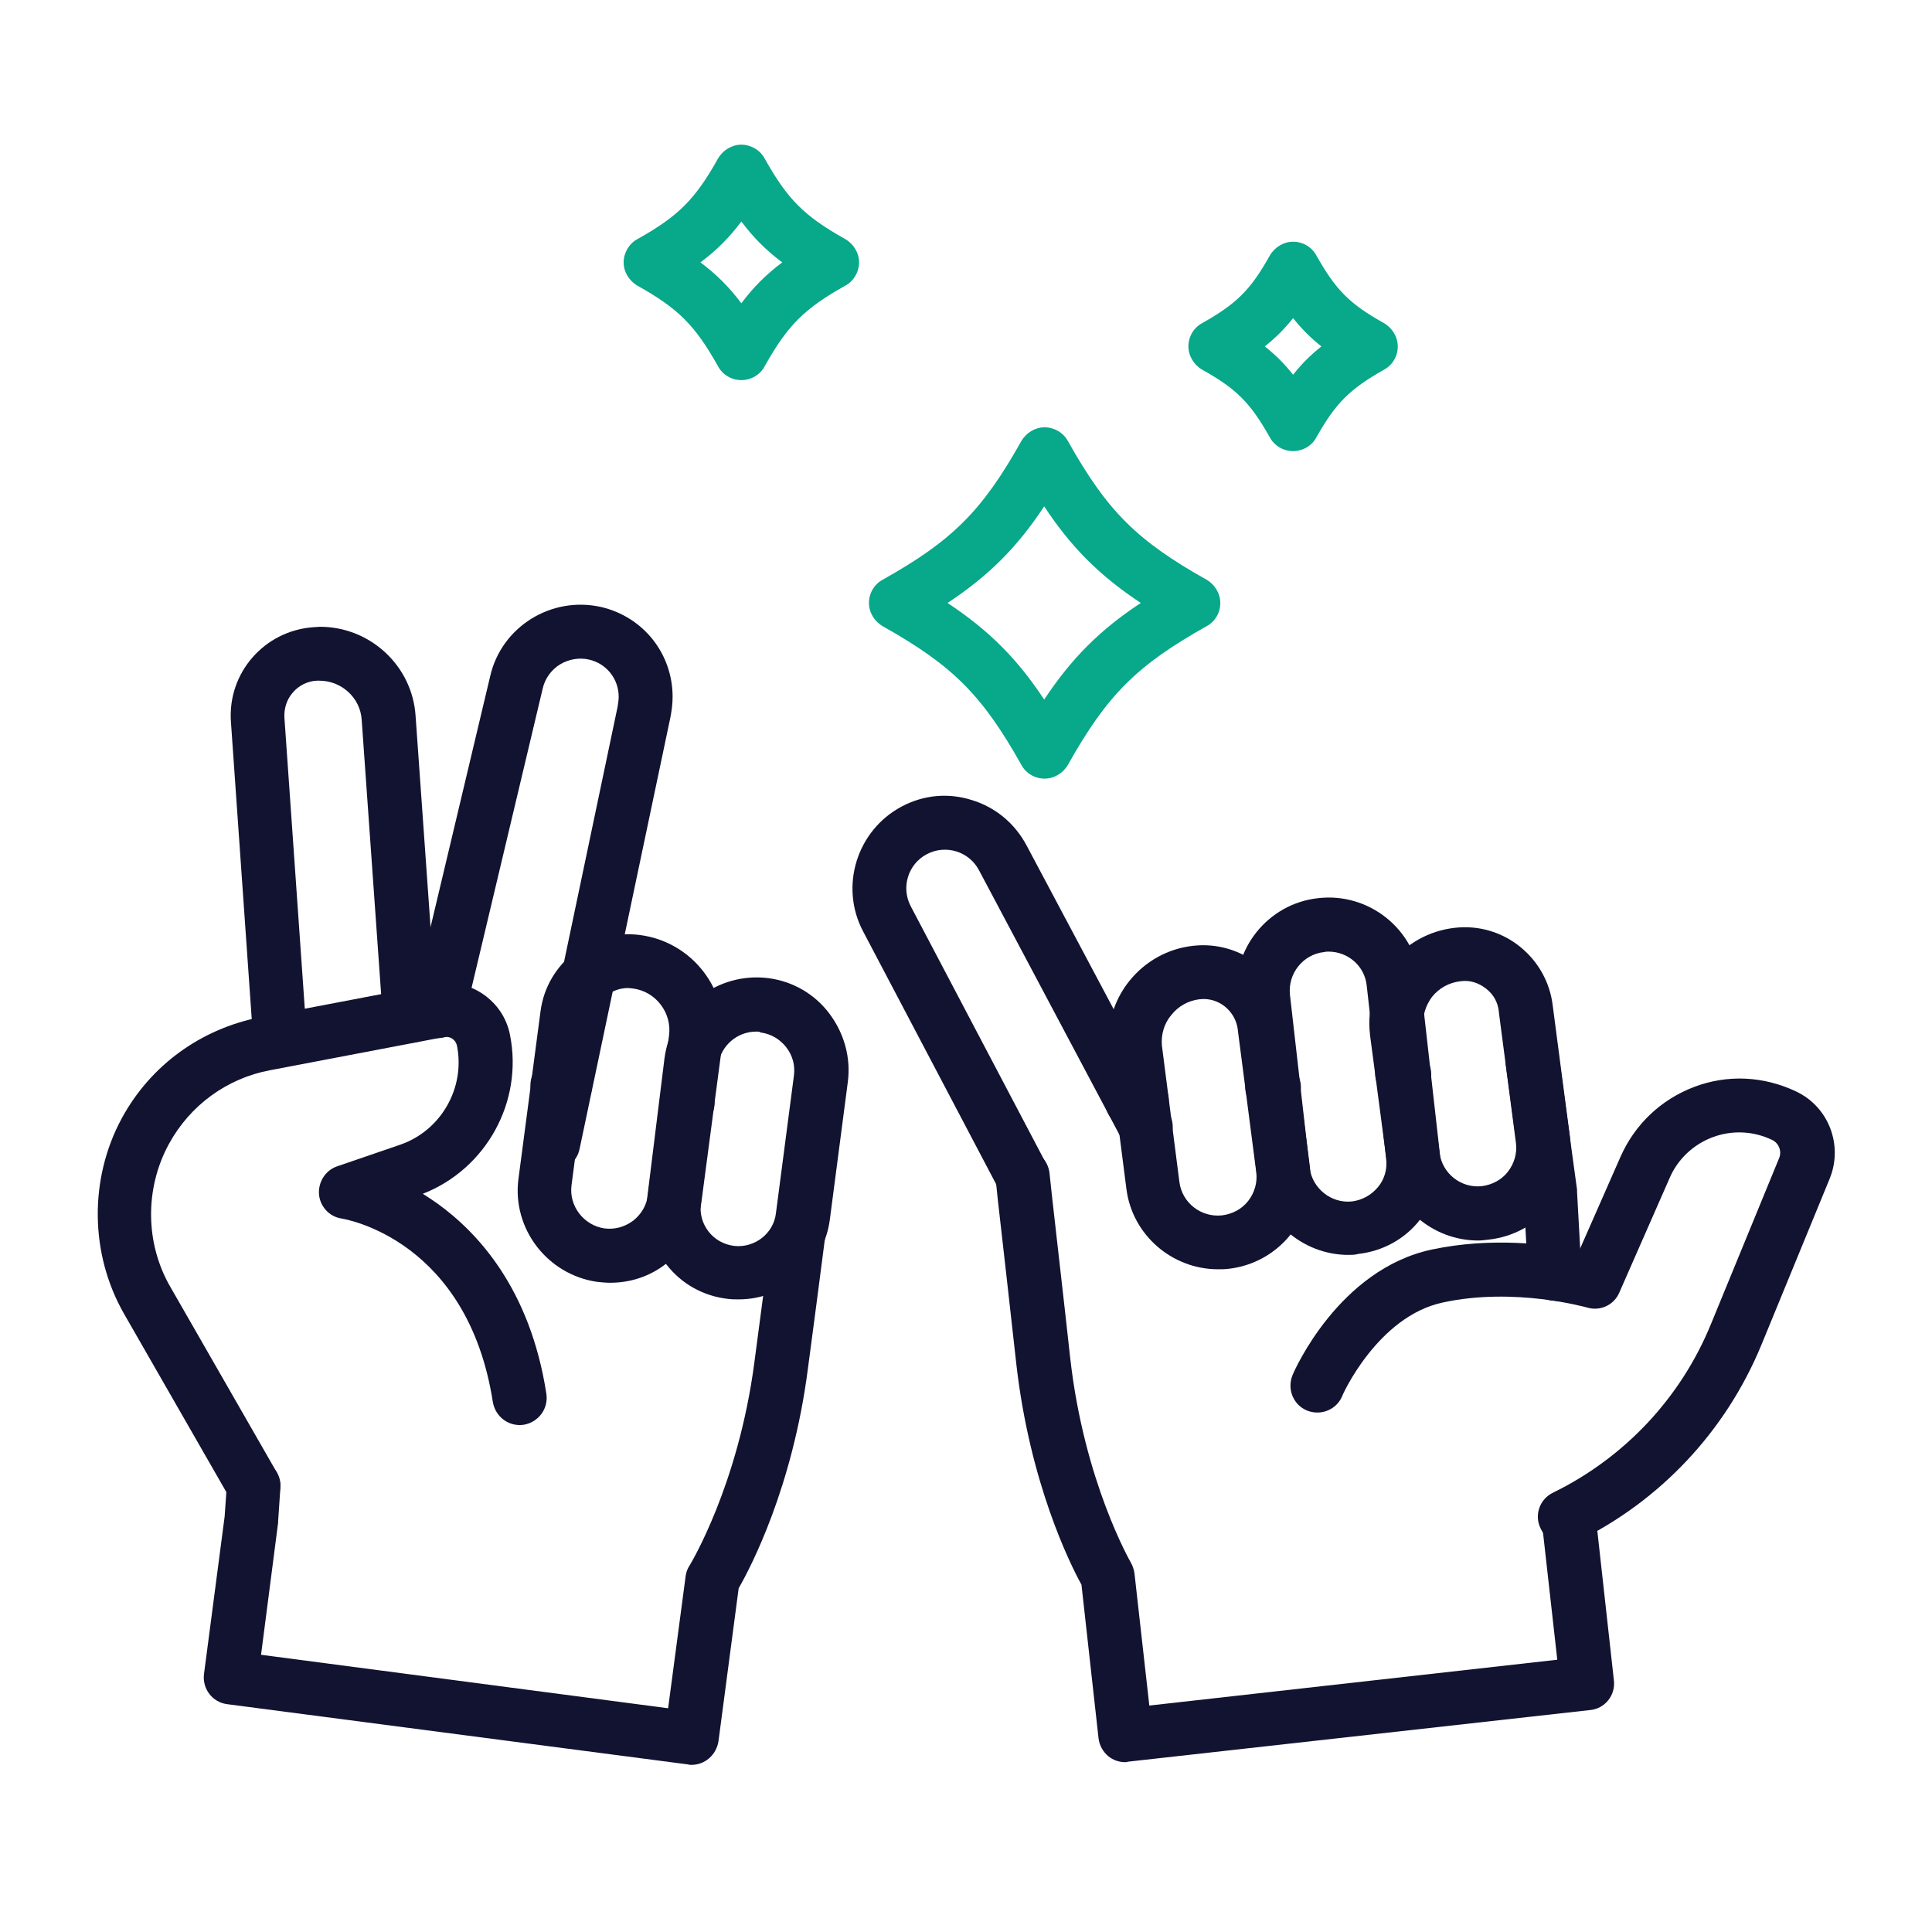 <?xml version="1.0" encoding="utf-8"?>
<!-- Generator: Adobe Illustrator 25.0.1, SVG Export Plug-In . SVG Version: 6.00 Build 0)  -->
<svg version="1.1" id="Layer_1" xmlns="http://www.w3.org/2000/svg" xmlns:xlink="http://www.w3.org/1999/xlink" x="0px" y="0px"
	 viewBox="0 0 430 430" style="enable-background:new 0 0 430 430;" xml:space="preserve">
<style type="text/css">
	.st0{fill:#08a88a;}
	.st1{fill:#121331;}
</style>
<g>
	<path class="st0" d="M232.5,173.3L232.5,173.3c-2.2,0-4.2-1.2-5.2-3.1c-8.7-15.5-15.3-22.1-30.8-30.8c-1.9-1.1-3.1-3.1-3.1-5.2
		c0-2.2,1.2-4.2,3.1-5.2c15.5-8.7,22.1-15.3,30.8-30.8c1.1-1.9,3.1-3.1,5.2-3.1s4.2,1.2,5.2,3.1c8.7,15.5,15.3,22.1,30.8,30.8
		c1.9,1.1,3.1,3.1,3.1,5.2c0,2.2-1.2,4.2-3.1,5.2c-15.5,8.7-22.1,15.3-30.8,30.8C236.6,172.1,234.6,173.3,232.5,173.3z M210.9,134.2
		c9.2,6.1,15.5,12.4,21.5,21.5c6.1-9.2,12.4-15.5,21.5-21.5c-9.2-6.1-15.5-12.4-21.5-21.5C226.4,121.8,220.1,128.1,210.9,134.2z"/>
	<path class="st0" d="M165,84.6c-2.2,0-4.2-1.2-5.2-3.1c-5.1-9.1-8.8-12.8-17.9-17.9c-1.9-1.1-3.1-3.1-3.1-5.2s1.2-4.2,3.1-5.2
		c9.1-5.1,12.8-8.8,17.9-17.9c1.1-1.9,3.1-3.1,5.2-3.1s4.2,1.2,5.2,3.1c5.1,9.1,8.8,12.8,17.9,17.9c1.9,1.1,3.1,3.1,3.1,5.2
		s-1.2,4.2-3.1,5.2c-9.1,5.1-12.8,8.8-17.9,17.9C169.2,83.4,167.2,84.6,165,84.6z M155.9,58.4c3.6,2.7,6.4,5.5,9.1,9.1
		c2.7-3.6,5.5-6.4,9.1-9.1c-3.6-2.7-6.4-5.5-9.1-9.1C162.3,52.9,159.5,55.7,155.9,58.4z"/>
	<path class="st0" d="M287.8,100.4c-2.2,0-4.2-1.2-5.2-3.1c-4.3-7.6-7.3-10.7-15-15c-1.9-1.1-3.1-3.1-3.1-5.2c0-2.2,1.2-4.2,3.1-5.2
		c7.6-4.3,10.7-7.3,15-15c1.1-1.9,3.1-3.1,5.2-3.1l0,0c2.2,0,4.2,1.2,5.2,3.1c4.3,7.6,7.3,10.7,15,15c1.9,1.1,3.1,3.1,3.1,5.2
		c0,2.2-1.2,4.2-3.1,5.2c-7.6,4.3-10.7,7.4-15,15C292,99.2,290,100.4,287.8,100.4z M281.5,77.1c2.4,1.9,4.4,3.9,6.3,6.3
		c1.9-2.4,3.9-4.4,6.3-6.3c-2.4-1.9-4.4-3.9-6.3-6.3C285.9,73.2,283.9,75.2,281.5,77.1z"/>
	<g>
		<path class="st1" d="M153.9,392.8c-0.3,0-0.5,0-0.8-0.1L50.6,379.3c-3.3-0.4-5.6-3.4-5.2-6.7l4.6-35.1l0.5-7.2
			c0.2-3.3,3.1-5.8,6.4-5.5c3.3,0.2,5.8,3.1,5.5,6.4l-0.5,7.4c0,0.1,0,0.2,0,0.3l-3.8,29.4l90.6,11.9l3.9-29.4
			c0.1-0.8,0.4-1.7,0.9-2.4c0.1-0.2,10.8-17.7,14.4-45.2c1.4-10.5,2.7-20.5,3.8-29c0.4-3.3,3.4-5.6,6.7-5.2c3.3,0.4,5.6,3.4,5.2,6.7
			c-1.1,8.5-2.4,18.6-3.8,29c-3.4,26.3-12.7,44.1-15.4,48.8l-4.5,34.1C159.4,390.6,156.9,392.8,153.9,392.8z"/>
		<path class="st1" d="M125.8,247.8c-0.3,0-0.5,0-0.8-0.1l-1.7-0.2c-3.3-0.4-5.6-3.5-5.2-6.7c0.4-3.3,3.4-5.6,6.7-5.2l1.7,0.2
			c3.3,0.4,5.6,3.5,5.2,6.7C131.3,245.6,128.8,247.8,125.8,247.8z"/>
		<path class="st1" d="M153,251.4c-0.2,0-0.5,0-0.7,0l-0.2,0c-3.3-0.4-5.6-3.4-5.2-6.7c0.4-3.3,3.4-5.6,6.7-5.2l0.2,0
			c3.3,0.4,5.6,3.4,5.2,6.7C158.6,249.2,156,251.4,153,251.4z"/>
		<path class="st1" d="M62.4,237.7c-3.1,0-5.8-2.4-6-5.6l-5-71.4c-0.8-10.9,7.4-20.3,18.3-21.1c0.5,0,1-0.1,1.5-0.1
			c11.2,0,20.6,8.7,21.3,19.9l4.7,66.3c0.2,3.3-2.3,6.2-5.6,6.4c-3.3,0.2-6.2-2.3-6.4-5.6l-4.7-66.3c-0.3-4.9-4.5-8.7-9.4-8.7
			c-0.2,0-0.4,0-0.6,0c-2.1,0.1-4,1.1-5.3,2.6c-1.4,1.6-2,3.6-1.9,5.6l5,71.4c0.2,3.3-2.3,6.2-5.6,6.4
			C62.7,237.6,62.6,237.7,62.4,237.7z"/>
		<path class="st1" d="M123.1,260.5c-0.4,0-0.8,0-1.2-0.1c-3.2-0.7-5.3-3.9-4.6-7.1l20.2-96.2c0,0,0-0.1,0-0.1
			c0.1-0.6,0.2-1.3,0.2-1.9c0-4-2.7-7.4-6.6-8.3c-2.2-0.5-4.5-0.1-6.5,1.1c-1.9,1.2-3.3,3.1-3.8,5.3l-17.4,73.2
			c-0.8,3.2-4,5.2-7.2,4.5c-3.2-0.8-5.2-4-4.5-7.2l17.4-73.2c2.5-11,13.6-17.9,24.7-15.4c9.4,2.2,15.9,10.4,15.9,20
			c0,1.5-0.2,3.1-0.5,4.6L129,255.7C128.4,258.6,125.9,260.5,123.1,260.5z"/>
		<path class="st1" d="M135.8,285.5c-1,0-1.9-0.1-2.9-0.2c-11.1-1.6-19-11.9-17.5-23v0l4.9-37.2c1.4-10.8,11.3-18.4,22.1-17
			c11.7,1.5,20,12.3,18.4,24l-4.7,35.5c-0.7,5.5-3.5,10.4-7.9,13.7C144.6,284.1,140.3,285.5,135.8,285.5z M139.8,219.9
			c-3.8,0-7.2,2.8-7.7,6.7l-4.9,37.2v0c-0.6,4.6,2.7,8.9,7.3,9.6c2.3,0.3,4.5-0.3,6.4-1.7c1.8-1.4,3-3.4,3.3-5.7l4.7-35.5
			c0.7-5.1-3-9.9-8.1-10.5C140.5,220,140.1,219.9,139.8,219.9z M121.3,263.1L121.3,263.1L121.3,263.1z"/>
		<path class="st1" d="M164.4,289.2c-0.8,0-1.5,0-2.3-0.1c-5.5-0.6-10.4-3.3-13.8-7.7c-3.4-4.3-4.9-9.7-4.2-15.2l3.8-30.7
			c1.5-11.3,11.8-19.2,23.1-17.8c5.4,0.7,10.3,3.5,13.6,7.9c3.3,4.4,4.8,9.8,4.1,15.2l-4,30.6C183.4,281.6,174.5,289.2,164.4,289.2z
			 M168.3,229.6c-4.2,0-7.9,3.1-8.5,7.5l-3.8,30.7c-0.3,2.3,0.3,4.5,1.7,6.3c1.4,1.8,3.4,2.9,5.7,3.2h0c4.6,0.5,8.8-2.8,9.3-7.3
			l4-30.6c0.3-2.3-0.3-4.5-1.7-6.3c-1.4-1.8-3.4-3-5.7-3.3C169.1,229.6,168.7,229.6,168.3,229.6z"/>
		<path class="st1" d="M56.5,336.7c-2.1,0-4.1-1.1-5.2-3l-23.7-41.3c-7.6-13.3-7.8-30-0.5-43.5c6.4-11.8,17.6-19.9,30.8-22.5
			l38.8-7.4c7.7-1.5,15.3,3.6,16.8,11.3c3,14.9-5.3,29.9-19.4,35.4c1.1,0.7,2.2,1.4,3.3,2.2c9,6.5,20.6,19,24.2,42.3
			c0.5,3.3-1.7,6.3-5,6.9c-3.3,0.5-6.3-1.7-6.9-5c-5.6-36-32.5-40.7-33.7-40.9c-2.7-0.4-4.8-2.7-5-5.4c-0.2-2.7,1.4-5.3,4-6.2
			l14-4.8c9.1-3.1,14.6-12.6,12.7-22.1c-0.3-1.3-1.5-2.1-2.8-1.9l-38.8,7.4c-9.6,1.8-17.8,7.8-22.5,16.4c-5.4,9.9-5.3,22.1,0.3,31.8
			l23.7,41.3c1.6,2.9,0.7,6.5-2.2,8.2C58.6,336.4,57.6,336.7,56.5,336.7z"/>
	</g>
	<g>
		<path class="st1" d="M252,251.2c-3,0-5.6-2.3-6-5.4c-0.3-3.3,2.1-6.2,5.3-6.6l2.2-0.2c3.3-0.3,6.2,2.1,6.6,5.3
			c0.3,3.3-2.1,6.2-5.3,6.6l-2.2,0.2C252.4,251.2,252.2,251.2,252,251.2z"/>
		<path class="st1" d="M312.1,245c-3,0-5.6-2.3-6-5.4c-0.3-3.3,2.1-6.2,5.4-6.6l0.4,0c3.3-0.3,6.2,2.1,6.6,5.4s-2.1,6.2-5.4,6.6
			l-0.4,0C312.5,244.9,312.3,245,312.1,245z"/>
		<path class="st1" d="M250.4,392.2c-1.4,0-2.7-0.5-3.7-1.3c-1.2-1-2-2.4-2.2-4l-3.8-34.2c-2.6-4.7-11.5-22.7-14.5-49.1
			c-1.5-13.7-3-26.6-4.1-36.4l-0.5-4.8c0-0.2,0-0.4,0-0.7c0-3.3,2.7-6,6-6c3.1,0,5.7,2.4,6,5.5l0.5,4.7c1.1,9.9,2.6,22.7,4.1,36.4
			c3.1,27.5,13.4,45.3,13.5,45.5c0.4,0.7,0.7,1.6,0.8,2.4l3.3,29.4l90.8-10.2l-3.3-29.4c0-0.1,0-0.2,0-0.4l-0.1-2.1
			c-0.2-3.3,2.4-6.1,5.7-6.3c3.3-0.2,6.1,2.4,6.3,5.7l0.1,1.9l3.9,35.2c0.4,3.3-2,6.3-5.3,6.6L251,392.1
			C250.8,392.2,250.6,392.2,250.4,392.2z"/>
		<path class="st1" d="M346.1,289.5c-3.2,0-5.8-2.5-6-5.7l-1-17.7l-4-29.4c-0.4-3.3,1.9-6.3,5.2-6.7c3.3-0.4,6.3,1.9,6.7,5.2l0,0.3
			l4,29.3c0,0.2,0,0.3,0,0.5l1,18c0.2,3.3-2.4,6.1-5.7,6.3C346.3,289.5,346.2,289.5,346.1,289.5z"/>
		<path class="st1" d="M283.2,248c-3,0-5.6-2.2-6-5.3c-0.4-3.3,2-6.3,5.3-6.7l0.3,0c3.3-0.4,6.3,2,6.7,5.3s-2,6.3-5.3,6.7l-0.3,0
			C283.6,248,283.4,248,283.2,248z"/>
		<path class="st1" d="M227.5,267.7c-2.2,0-4.2-1.2-5.3-3.2l-30.1-57.2c-5.3-10-1.4-22.5,8.6-27.8c4.9-2.6,10.4-3.1,15.7-1.4
			c5.2,1.6,9.5,5.2,12.1,10.1l31.8,59.8c1.6,2.9,0.4,6.6-2.5,8.1c-2.9,1.6-6.6,0.4-8.1-2.5l-31.8-59.9c-2.2-4.2-7.4-5.8-11.6-3.6
			c-4.2,2.2-5.8,7.4-3.6,11.6l30.1,57.2c1.5,2.9,0.4,6.6-2.5,8.1C229.4,267.5,228.4,267.7,227.5,267.7z"/>
		<g>
			<path class="st1" d="M329,276.1c-10.2,0-19.1-7.6-20.4-17.9l-3.7-28c0,0,0-0.1,0-0.1c-1.3-11.7,7.2-22.3,18.9-23.6
				c5.2-0.6,10.4,0.9,14.5,4.2c4.1,3.3,6.7,8,7.3,13.2l3.8,29c0.7,5.5-0.8,11-4.2,15.3c-3.4,4.4-8.4,7.1-13.9,7.7
				C330.5,276,329.7,276.1,329,276.1z M316.8,228.7l3.6,27.9c0.6,4.6,4.8,7.9,9.4,7.4c0,0,0,0,0,0c2.3-0.3,4.4-1.4,5.8-3.2
				c1.4-1.8,2.1-4.1,1.8-6.4l-3.8-29.1c0,0,0-0.1,0-0.1c-0.2-2.1-1.2-3.9-2.9-5.2s-3.6-1.9-5.7-1.6c-2.5,0.3-4.7,1.5-6.3,3.5
				C317.3,223.8,316.5,226.2,316.8,228.7z"/>
			<path class="st1" d="M271.1,282.5c-10.2,0-19.1-7.6-20.4-17.9l-3.9-30.4c0,0,0-0.1,0-0.1c-0.6-5.7,1-11.3,4.5-15.7
				c3.6-4.5,8.7-7.3,14.3-7.9c10.8-1.2,20.6,6.6,21.8,17.4l4.1,31.5c0.7,5.5-0.8,11-4.2,15.3s-8.4,7.1-13.9,7.7c0,0,0,0,0,0
				C272.6,282.5,271.8,282.5,271.1,282.5z M272.7,276.5L272.7,276.5L272.7,276.5z M258.6,232.7l3.9,30.4c0.6,4.6,4.8,7.9,9.5,7.4
				c2.3-0.3,4.4-1.4,5.8-3.2s2.1-4.1,1.8-6.4l-4.1-31.6c0,0,0-0.1,0-0.1c-0.5-4.2-4.3-7.3-8.5-6.8c-2.5,0.3-4.7,1.5-6.3,3.5
				C259.1,227.8,258.4,230.2,258.6,232.7z"/>
			<path class="st1" d="M300.1,279.3c-10.2,0-19.1-7.7-20.4-18l-4.4-38.7c-1.3-11.3,6.9-21.5,18.1-22.7c11.3-1.3,21.5,6.9,22.7,18.1
				l4.3,38.2c0.7,5.4-0.8,10.9-4.3,15.2c-3.4,4.4-8.4,7.1-13.9,7.7C301.6,279.3,300.8,279.3,300.1,279.3z M295.7,211.8
				c-0.3,0-0.6,0-1,0.1c-4.7,0.5-8.1,4.8-7.6,9.5l4.4,38.6c0.6,4.5,4.8,7.9,9.4,7.4l0,0c2.3-0.3,4.3-1.4,5.8-3.2s2.1-4.1,1.8-6.4
				l-4.3-38.3C303.8,215,300,211.8,295.7,211.8z"/>
		</g>
		<path class="st1" d="M348.3,343.6c-2.2,0-4.4-1.2-5.4-3.4c-1.5-3-0.2-6.6,2.8-8c15.9-7.8,28.4-21.1,35.1-37.5l15.2-37
			c0.6-1.5-0.1-3.3-1.6-4c-4.2-2-8.9-2.2-13.2-0.6c-4.3,1.6-7.8,4.9-9.6,9.1l-11.2,25.5c-1.2,2.8-4.3,4.2-7.2,3.3
			c-0.1,0-16.1-4.6-32.1-1.1c-14.5,3.1-22.4,20.7-22.4,20.9c-1.3,3-4.8,4.4-7.9,3.1c-3-1.3-4.4-4.8-3.1-7.9c0.4-1,10.3-23.5,31-27.9
			c13.2-2.8,26-1.2,32.8,0.2l9.2-20.9c3.2-7.2,9-12.7,16.4-15.5c7.4-2.8,15.4-2.4,22.6,1c7.3,3.4,10.6,12,7.5,19.5l-15.2,37
			c-7.9,19.1-22.4,34.6-41,43.7C350.1,343.4,349.2,343.6,348.3,343.6z"/>
	</g>
</g>
</svg>
